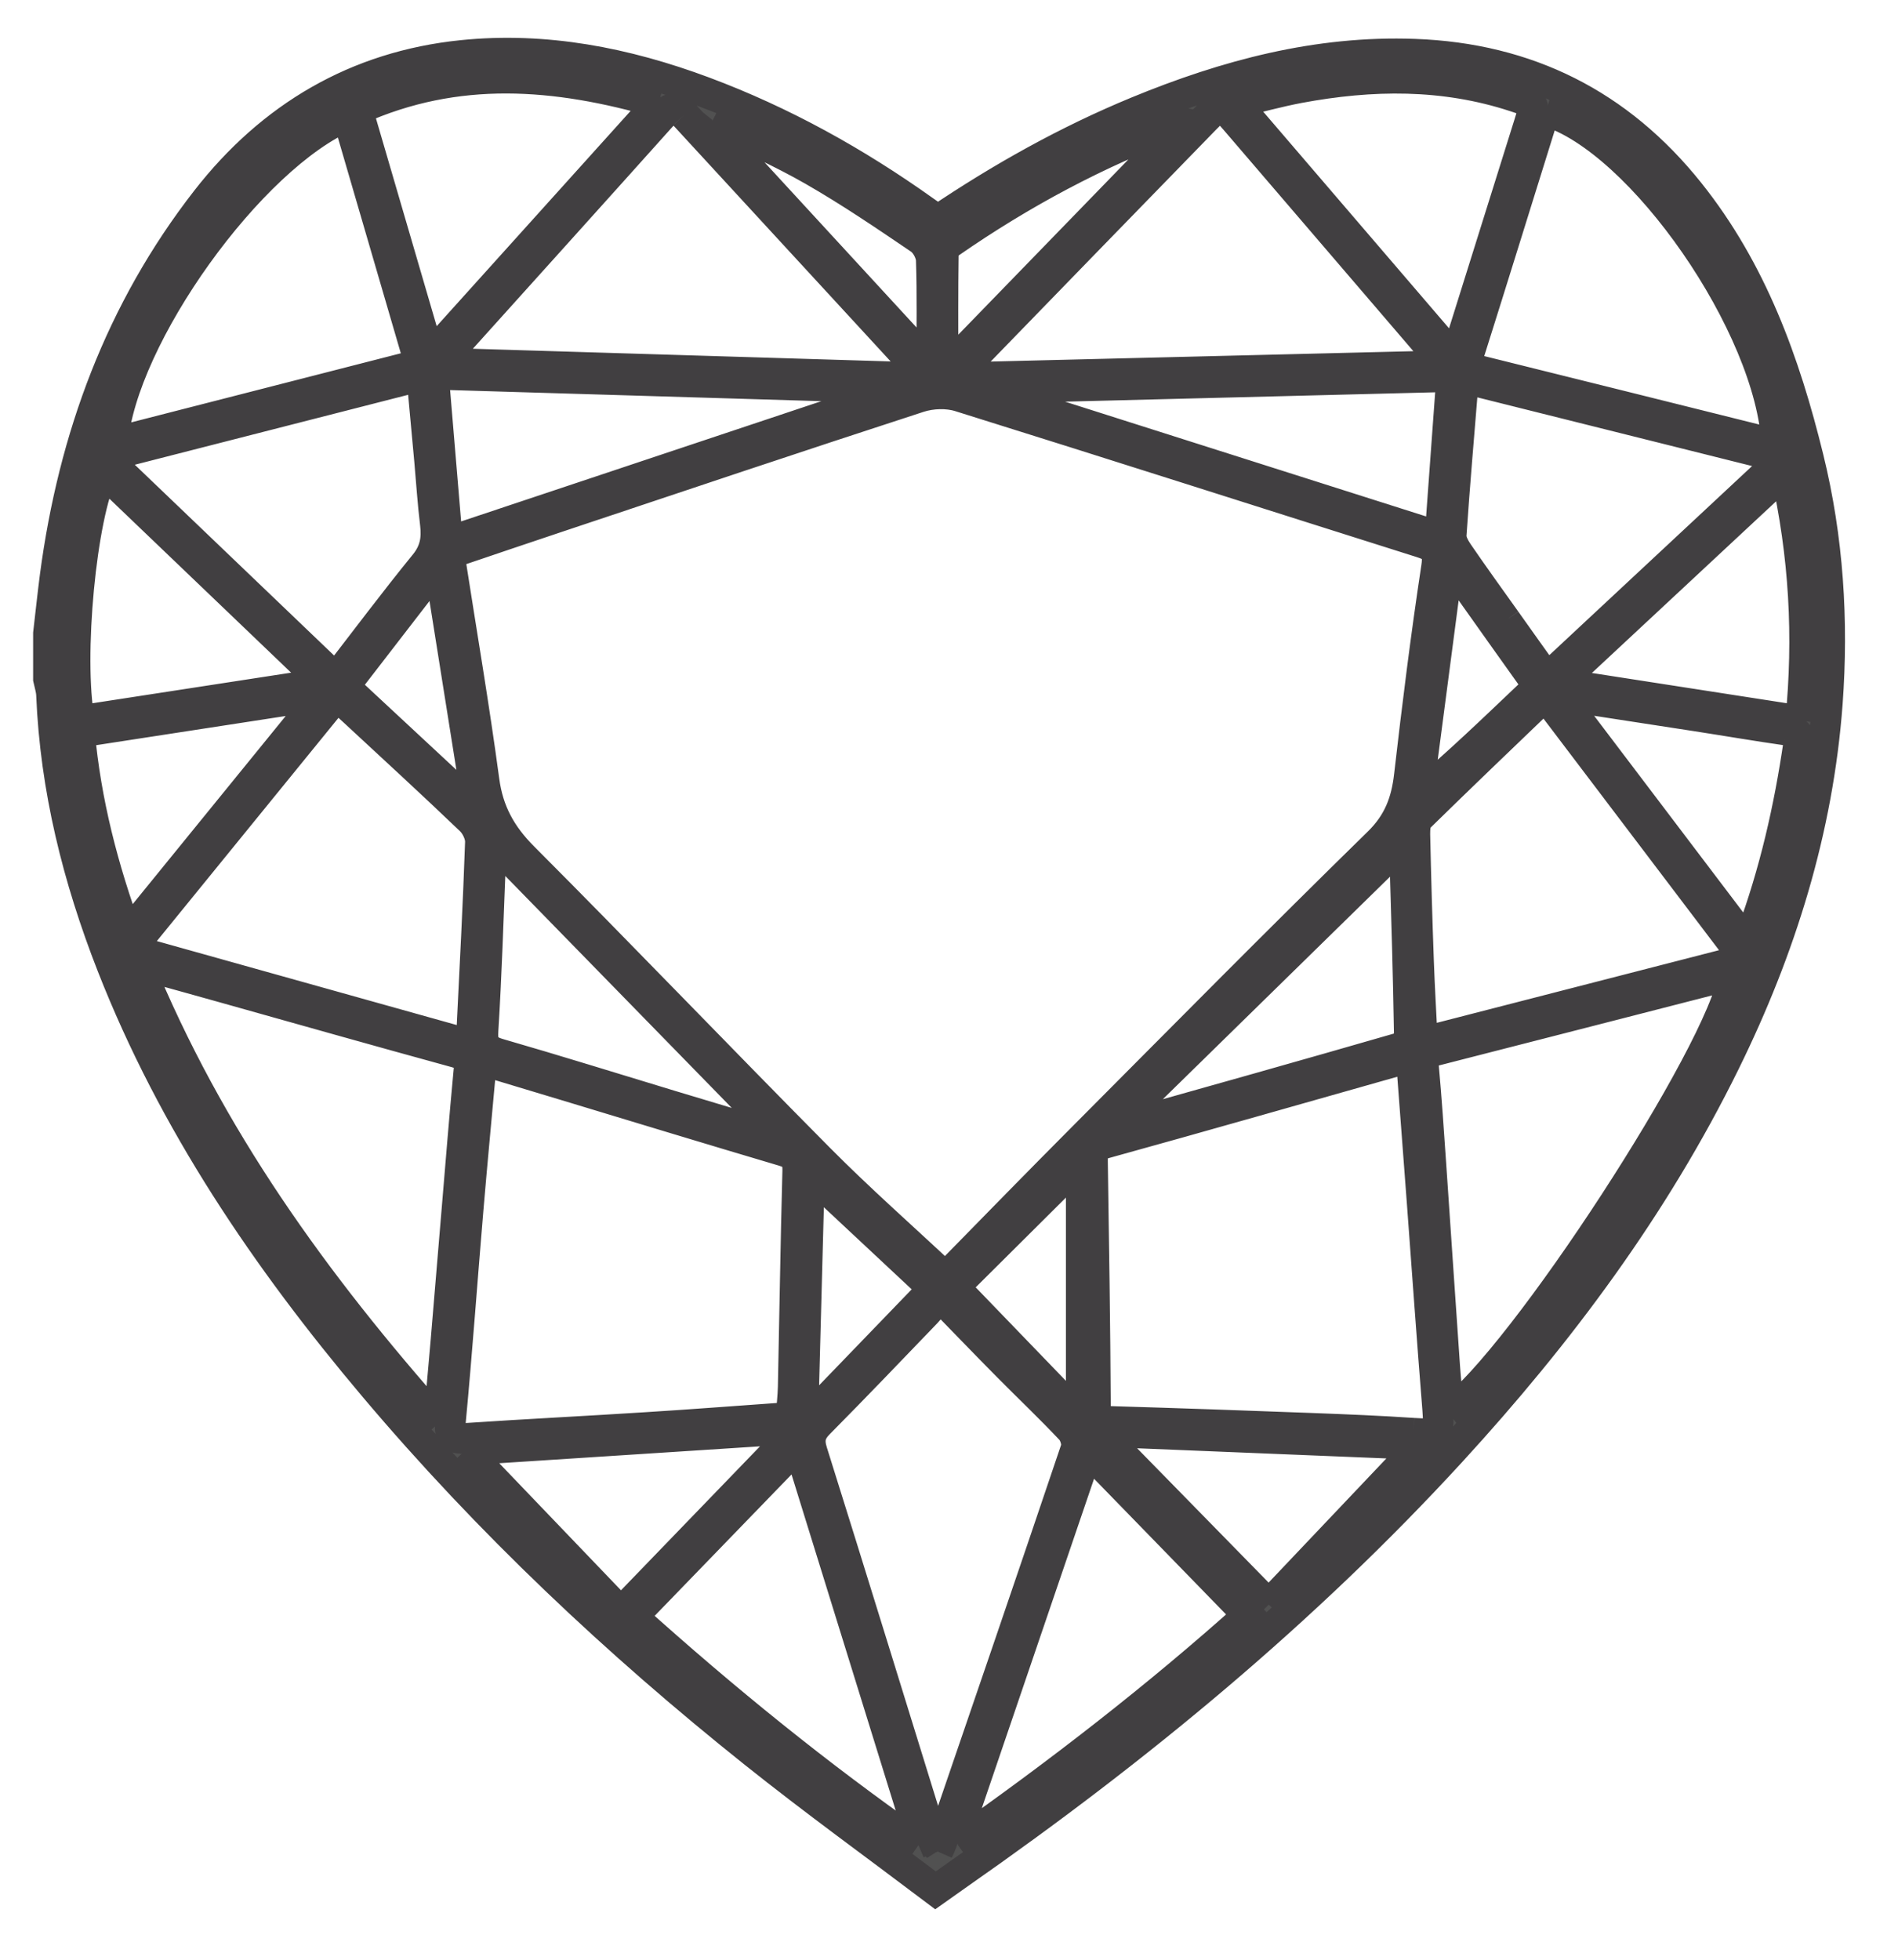 <?xml version="1.0" encoding="UTF-8"?>
<svg width="31px" height="32px" viewBox="0 0 31 32" version="1.1" xmlns="http://www.w3.org/2000/svg" xmlns:xlink="http://www.w3.org/1999/xlink">
    <!-- Generator: sketchtool 51.2 (57519) - http://www.bohemiancoding.com/sketch -->
    <title>A75D62C7-4AC9-4DD4-B1EA-0492894B372C</title>
    <desc>Created with sketchtool.</desc>
    <defs></defs>
    <g id="New-Website-Design" stroke="none" stroke-width="1" fill="none" fill-rule="evenodd">
        <g id="D_RosiVault-v2" transform="translate(-690, -578)" fill="#515151" stroke="#413F41" stroke-width="0.5">
            <g id="Shape" transform="translate(156, 533.027)">
                <g id="Dia-shapes" transform="translate(9, 45.103)">
                    <path d="M554.41,11.641 C553.097,11.437 551.808,11.237 550.453,11.027 C551.71,9.855 552.917,8.731 554.165,7.569 C554.472,8.942 554.545,10.262 554.41,11.641 M554.38,11.994 C554.224,13.07 553.983,14.125 553.604,15.146 C553.593,15.176 553.579,15.205 553.547,15.282 C552.518,13.924 551.511,12.597 550.465,11.217 C551.255,11.338 551.974,11.448 552.694,11.56 C553.199,11.638 553.703,11.725 554.21,11.797 C554.341,11.816 554.401,11.85 554.38,11.994 M548.233,16.89 C548.209,16.411 548.184,15.988 548.169,15.565 C548.144,14.875 548.124,14.185 548.109,13.495 C548.108,13.405 548.115,13.281 548.17,13.226 C548.845,12.564 549.529,11.911 550.239,11.229 C551.326,12.662 552.396,14.074 553.503,15.534 C551.722,15.992 549.991,16.438 548.233,16.89 M548.667,22.94 C548.642,22.677 548.613,22.427 548.596,22.176 C548.519,21.075 548.446,19.972 548.37,18.87 C548.334,18.341 548.298,17.812 548.25,17.283 C548.237,17.146 548.255,17.073 548.403,17.035 C550.015,16.624 551.627,16.208 553.239,15.795 C553.262,15.789 553.289,15.801 553.314,15.805 C553.138,17.029 549.847,22.093 548.667,22.94 M548.087,23.273 C547.54,23.236 546.992,23.214 546.444,23.193 C545.349,23.152 544.253,23.113 543.157,23.081 C542.975,23.075 542.893,23.033 542.892,22.825 C542.885,21.498 542.864,20.171 542.844,18.844 C542.842,18.691 542.854,18.592 543.044,18.539 C544.647,18.096 546.246,17.637 547.847,17.185 C547.905,17.169 547.967,17.172 548.051,17.164 C548.111,17.962 548.17,18.728 548.227,19.493 C548.311,20.62 548.39,21.748 548.481,22.875 C548.512,23.264 548.479,23.3 548.087,23.273 M545.723,26.072 C544.745,25.074 543.843,24.153 542.953,23.243 C544.655,23.313 546.412,23.384 548.204,23.457 C547.354,24.353 546.535,25.217 545.723,26.072 M540.638,29.985 C540.62,29.971 540.602,29.958 540.585,29.944 C541.311,27.814 542.037,25.684 542.764,23.55 C543.644,24.453 544.508,25.342 545.387,26.245 C543.928,27.553 542.314,28.808 540.638,29.985 M540.317,30.105 C540.271,29.99 540.232,29.913 540.207,29.832 C539.561,27.746 538.919,25.659 538.265,23.575 C538.203,23.378 538.235,23.253 538.378,23.109 C538.97,22.512 539.551,21.904 540.134,21.298 C540.2,21.229 540.253,21.147 540.342,21.033 C540.744,21.445 541.098,21.814 541.458,22.177 C541.8,22.523 542.154,22.858 542.487,23.212 C542.555,23.284 542.602,23.44 542.573,23.528 C541.85,25.672 541.115,27.813 540.382,29.954 C540.369,29.992 540.35,30.029 540.317,30.105 M539.999,30.003 C538.371,28.865 536.831,27.616 535.332,26.268 C536.236,25.335 537.124,24.417 538.042,23.469 C538.724,25.669 539.39,27.817 540.056,29.965 C540.037,29.977 540.018,29.99 539.999,30.003 M532.602,23.548 C534.406,23.431 536.174,23.317 537.943,23.202 C537.952,23.224 537.961,23.246 537.971,23.269 C537.053,24.219 536.136,25.169 535.142,26.198 C534.291,25.31 533.467,24.45 532.602,23.548 M532.358,23.075 C532.466,21.931 532.547,20.786 532.644,19.641 C532.712,18.832 532.79,18.024 532.866,17.18 C533.34,17.322 533.793,17.458 534.244,17.595 C535.425,17.952 536.605,18.312 537.787,18.662 C537.969,18.715 538.035,18.793 538.029,18.99 C537.997,20.166 537.98,21.344 537.955,22.521 C537.951,22.679 537.932,22.837 537.919,23.013 C537.107,23.07 536.332,23.131 535.557,23.179 C534.577,23.242 533.597,23.29 532.618,23.356 C532.385,23.372 532.336,23.309 532.358,23.075 M532.165,23.109 C530.136,20.823 528.413,18.438 527.253,15.606 C527.765,15.748 528.22,15.873 528.674,16.001 C529.929,16.353 531.183,16.709 532.44,17.053 C532.606,17.099 532.676,17.156 532.66,17.337 C532.587,18.111 532.525,18.885 532.46,19.66 C532.4,20.364 532.343,21.068 532.283,21.773 C532.247,22.192 532.208,22.612 532.165,23.109 M530.501,11.229 C530.607,11.325 530.698,11.406 530.787,11.489 C531.422,12.078 532.062,12.664 532.688,13.264 C532.776,13.349 532.85,13.503 532.846,13.622 C532.811,14.647 532.756,15.672 532.706,16.697 C532.703,16.764 532.692,16.832 532.681,16.929 C530.833,16.412 529.007,15.901 527.127,15.375 C528.273,13.967 529.377,12.611 530.501,11.229 M526.298,11.827 C527.607,11.625 528.892,11.427 530.177,11.23 L530.217,11.281 C529.182,12.553 528.147,13.826 527.08,15.137 C526.681,14.044 526.402,12.972 526.298,11.827 M526.685,7.57 C527.872,8.706 529.053,9.836 530.294,11.024 C528.926,11.234 527.621,11.436 526.298,11.639 C526.105,10.608 526.327,8.27 526.685,7.57 M531.888,6.002 C531.932,6.483 531.974,6.937 532.016,7.392 C532.047,7.735 532.068,8.078 532.11,8.42 C532.14,8.668 532.107,8.873 531.938,9.081 C531.447,9.683 530.981,10.306 530.485,10.947 C529.227,9.743 527.986,8.555 526.704,7.328 C528.462,6.879 530.162,6.443 531.888,6.002 M530.675,1.76 C531.069,3.113 531.459,4.446 531.859,5.817 C530.179,6.247 528.513,6.674 526.839,7.103 C526.982,5.371 529.095,2.425 530.675,1.76 M535.758,1.546 C534.499,2.944 533.28,4.296 532.018,5.696 C531.618,4.325 531.232,3.006 530.838,1.659 C532.458,0.932 534.072,1.057 535.758,1.546 M536.179,1.746 C537.473,3.152 538.769,4.557 540.063,5.963 C540.056,5.987 540.05,6.012 540.043,6.037 C537.448,5.958 534.854,5.88 532.205,5.799 C532.287,5.694 532.339,5.618 532.399,5.551 C533.53,4.295 534.663,3.04 535.791,1.781 C535.921,1.636 536.028,1.581 536.179,1.746 M536.642,1.833 C537.192,2.106 537.756,2.353 538.288,2.659 C538.884,3.001 539.455,3.389 540.024,3.775 C540.121,3.841 540.206,3.998 540.21,4.115 C540.229,4.677 540.218,5.241 540.218,5.856 C538.993,4.525 537.789,3.217 536.584,1.908 C536.603,1.883 536.622,1.858 536.642,1.833 M532.079,5.981 C534.619,6.057 537.126,6.131 539.632,6.207 C539.637,6.229 539.64,6.252 539.645,6.274 C537.217,7.084 534.789,7.894 532.309,8.722 C532.231,7.786 532.156,6.901 532.079,5.981 M532.815,13.118 C532.057,12.413 531.356,11.761 530.622,11.079 C531.125,10.427 531.623,9.783 532.171,9.073 C532.389,10.442 532.595,11.738 532.815,13.118 M533.012,13.673 C533.036,13.663 533.061,13.654 533.085,13.644 C534.636,15.232 536.186,16.819 537.736,18.406 C537.728,18.42 537.72,18.435 537.713,18.449 C537.127,18.274 536.541,18.1 535.956,17.923 C535.02,17.64 534.087,17.348 533.147,17.077 C532.924,17.012 532.875,16.918 532.89,16.688 C532.947,15.779 532.974,14.868 533.011,13.957 C533.015,13.863 533.012,13.768 533.012,13.673 M540.247,20.914 C539.535,21.652 538.857,22.354 538.18,23.056 C538.158,23.049 538.136,23.042 538.114,23.035 C538.15,21.684 538.186,20.334 538.221,19.021 C538.89,19.646 539.555,20.268 540.247,20.914 M542.66,18.824 L542.66,23.037 C541.986,22.339 541.285,21.613 540.585,20.887 C541.23,20.246 541.93,19.55 542.66,18.824 M547.91,13.542 C547.921,13.562 547.931,13.582 547.941,13.602 C547.934,13.61 547.926,13.617 547.919,13.624 C547.925,13.675 547.931,13.725 547.935,13.776 C547.938,13.801 547.94,13.827 547.942,13.852 C547.944,13.878 547.946,13.903 547.946,13.929 C547.974,14.875 548.003,15.822 548.018,16.769 C548.019,16.841 547.932,16.96 547.864,16.979 C546.324,17.424 544.781,17.857 543.238,18.291 C543.224,18.295 543.205,18.284 543.169,18.275 C543.967,17.494 544.763,16.714 545.558,15.936 C546.346,15.165 547.132,14.394 547.919,13.624 C547.916,13.596 547.913,13.569 547.91,13.542 M540.674,6.344 C543.188,7.129 545.696,7.933 548.208,8.726 C548.429,8.795 548.503,8.866 548.463,9.13 C548.291,10.263 548.149,11.401 548.018,12.54 C547.969,12.966 547.841,13.307 547.517,13.625 C545.89,15.216 544.291,16.835 542.686,18.447 C541.98,19.156 541.281,19.871 540.581,20.586 C540.514,20.655 540.467,20.744 540.41,20.824 C540.411,20.783 540.412,20.742 540.413,20.702 C539.734,20.066 539.036,19.451 538.382,18.792 C536.761,17.158 535.17,15.495 533.545,13.866 C533.183,13.503 532.974,13.123 532.906,12.616 C532.744,11.411 532.539,10.211 532.352,9.01 C532.348,8.985 532.351,8.959 532.351,8.907 C532.947,8.706 533.545,8.501 534.144,8.302 C536.098,7.649 538.052,6.993 540.011,6.356 C540.214,6.29 540.472,6.281 540.674,6.344 M540.407,4.025 C540.408,3.96 540.461,3.873 540.517,3.835 C541.682,3.028 542.922,2.362 544.253,1.868 C544.266,1.864 544.286,1.874 544.349,1.886 C543.057,3.217 541.783,4.53 540.508,5.842 C540.473,5.835 540.438,5.829 540.402,5.822 C540.402,5.223 540.399,4.624 540.407,4.025 M545.172,1.825 C546.251,3.081 547.328,4.338 548.406,5.595 C548.461,5.66 548.509,5.73 548.593,5.842 C545.908,5.908 543.29,5.973 540.616,6.038 C540.689,5.942 540.723,5.886 540.768,5.84 C542.069,4.499 543.372,3.159 544.676,1.82 C544.923,1.566 544.951,1.567 545.172,1.825 M546.214,1.305 C547.402,1.083 548.583,1.066 549.747,1.449 C550.079,1.558 550.079,1.56 549.976,1.891 C549.582,3.151 549.186,4.412 548.771,5.736 C547.563,4.328 546.391,2.961 545.177,1.547 C545.554,1.459 545.881,1.368 546.214,1.305 M550.254,1.682 C551.806,2.145 553.93,5.203 554.02,7.131 C552.376,6.721 550.755,6.317 549.133,5.915 C549.004,5.882 548.93,5.843 548.981,5.681 C549.392,4.38 549.795,3.075 550.202,1.773 C550.212,1.74 550.237,1.712 550.254,1.682 M549.594,10.001 C549.332,9.634 549.068,9.268 548.813,8.896 C548.757,8.813 548.696,8.703 548.702,8.61 C548.757,7.8 548.827,6.991 548.893,6.182 C548.896,6.148 548.909,6.116 548.926,6.05 C550.656,6.482 552.36,6.908 554.124,7.349 C552.817,8.567 551.553,9.746 550.267,10.945 C550.032,10.616 549.812,10.309 549.594,10.001 M548.519,8.637 C546.03,7.846 543.568,7.064 541.106,6.281 L541.108,6.211 C543.627,6.148 546.147,6.084 548.71,6.019 C548.647,6.892 548.584,7.741 548.519,8.637 M548.659,9.011 C548.812,9.225 548.922,9.379 549.032,9.534 C549.354,9.987 549.675,10.442 549.999,10.894 C550.069,10.992 550.134,11.071 550.013,11.188 C549.411,11.759 548.815,12.337 548.149,12.895 C548.315,11.627 548.482,10.359 548.659,9.011 M554.536,7.349 C554.152,5.784 553.612,4.288 552.591,3.011 C551.443,1.574 549.947,0.822 548.104,0.755 C546.517,0.697 545.028,1.096 543.579,1.692 C542.432,2.165 541.354,2.768 540.317,3.467 C540.242,3.414 540.17,3.363 540.098,3.313 C538.978,2.515 537.785,1.851 536.493,1.369 C535.219,0.894 533.904,0.636 532.546,0.775 C530.823,0.952 529.429,1.776 528.371,3.135 C526.965,4.941 526.201,7.017 525.901,9.274 C525.86,9.587 525.828,9.901 525.791,10.214 L525.791,10.959 C525.809,11.044 525.838,11.128 525.841,11.214 C525.904,12.747 526.272,14.213 526.828,15.634 C527.83,18.191 529.35,20.429 531.111,22.515 C532.974,24.722 535.067,26.694 537.321,28.493 C538.293,29.269 539.303,29.999 540.28,30.737 C540.44,30.624 540.555,30.541 540.671,30.46 C543.576,28.432 546.297,26.19 548.698,23.574 C550.464,21.649 552.015,19.571 553.173,17.216 C554.085,15.362 554.693,13.416 554.846,11.351 C554.944,10.007 554.86,8.665 554.536,7.349" id="DiamondShape_Heart"></path>
                </g>
            </g>
        </g>
    </g>
</svg>